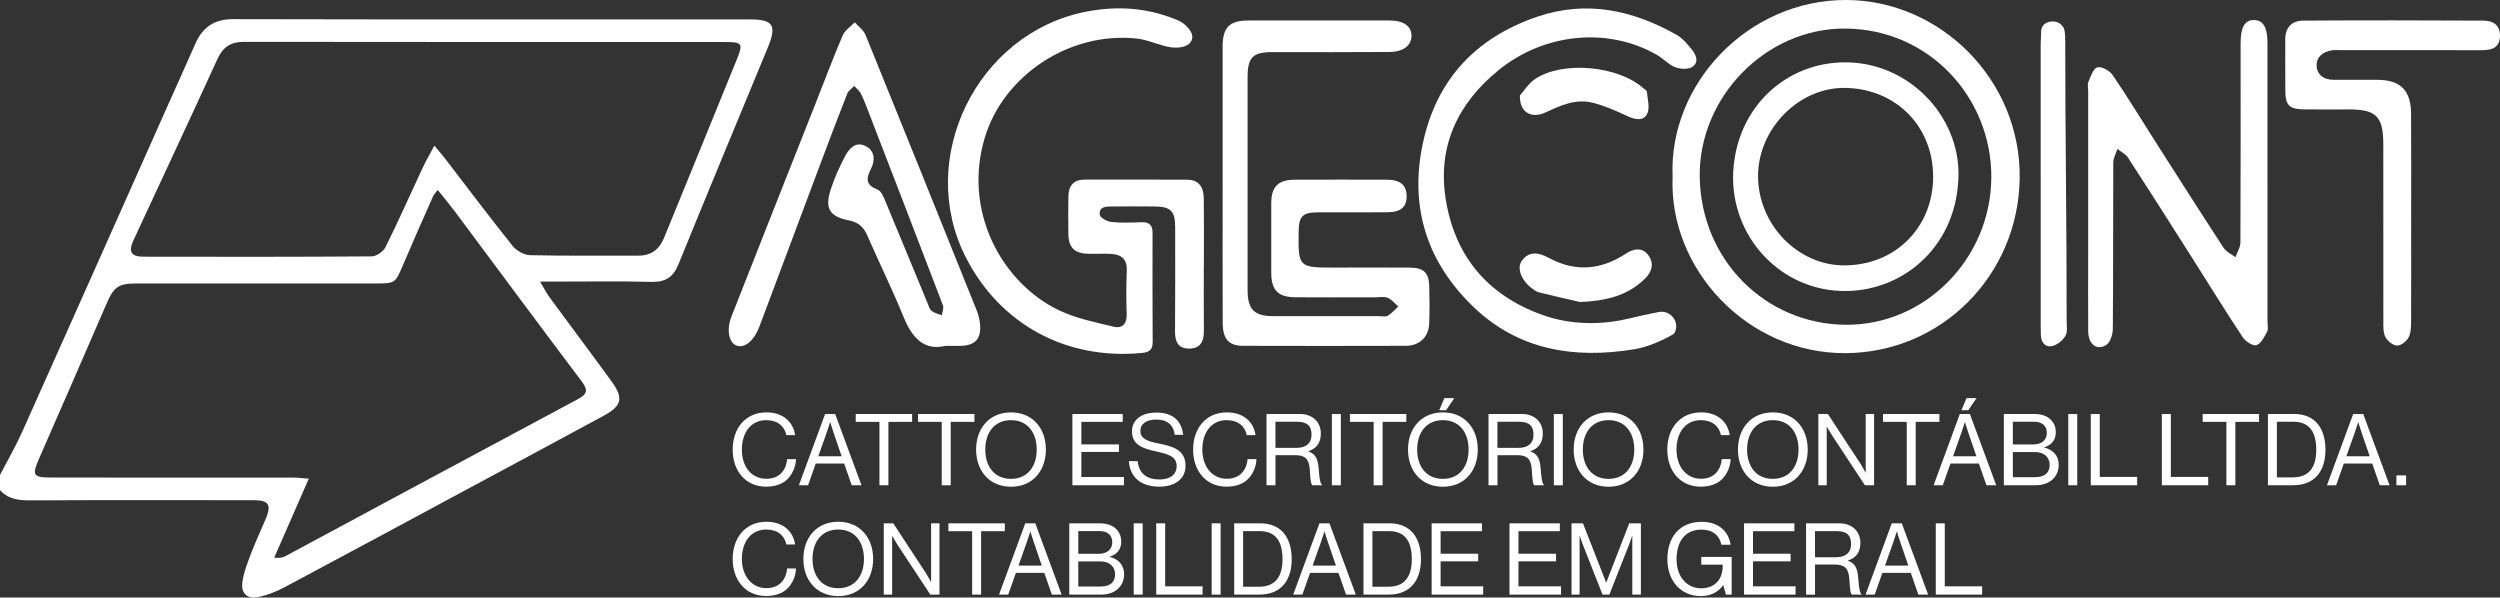 <svg xmlns="http://www.w3.org/2000/svg" id="Layer_2" data-name="Layer 2" viewBox="0 0 917.34 219.25"><rect x="0" y="0" width="917.34" height="219.25" fill="#333333" stroke="none"/><defs><style>      .cls-1 {        fill: #fff;      }    </style></defs><g id="Layer_1-2" data-name="Layer 1"><g><g><path class="cls-1" d="M0,174.28c2.73-5.26,5.72-10.41,8.14-15.8,18.01-40.22,35.92-80.49,53.86-120.75,3.2-7.19,6.48-14.33,9.62-21.55,2.68-6.15,6.92-9.17,13.98-9.15,63.17.15,126.33.09,189.5.09,8.68,0,10.02,2.18,6.6,10.42-10.96,26.48-21.96,52.96-32.78,79.51-1.92,4.71-4.81,6.51-9.89,6.38-11.73-.29-23.47-.1-35.21-.1h-5.64c1.51,2.53,2.34,4.24,3.45,5.74,7.58,10.33,15.28,20.57,22.81,30.93,4.4,6.06,3.76,8.9-2.82,12.48-16.39,8.91-32.84,17.7-49.26,26.53-22.67,12.19-45.32,24.42-68.03,36.51-2.96,1.57-6.19,2.84-9.45,3.54-4.04.88-6.48-1.22-5.96-5.32.46-3.59,1.84-7.09,3.15-10.52,1.7-4.46,3.76-8.78,5.58-13.19,1.99-4.83.86-6.49-4.44-6.49-27.18-.02-54.36-.08-81.55.06-4.44.04-8.49-.26-11.66-3.75v-5.56ZM159.38,53.45c1.81,2.16,2.82,3.3,3.74,4.5,8.28,10.76,16.44,21.62,24.93,32.23,1.42,1.78,4.21,3.4,6.41,3.45,13.28.32,26.56.14,39.84.17,4.6.01,7.62-2.29,9.29-6.35,9-21.95,17.95-43.93,26.88-65.9,2.23-5.47,1.81-6.12-4.05-6.13-58.99-.01-117.98.02-176.97-.07-4.84,0-7.65,1.93-9.64,6.27-10.2,22.27-20.6,44.47-30.9,66.69-1.86,4.01-.8,5.86,3.65,5.88,27.95.06,55.9.09,83.85-.12,1.74-.01,4.26-1.8,5.07-3.43,4.73-9.52,9.02-19.25,13.53-28.88,1.2-2.56,2.63-5.03,4.38-8.32h0ZM160.62,69.69c-1,1.35-1.46,1.78-1.7,2.31-3.67,8.31-7.38,16.61-10.93,24.97-2.97,7.01-2.89,7.04-10.41,7.04-29.18,0-58.35,0-87.53,0-6.56,0-8.28,1.25-10.86,7.21-8.21,18.94-16.45,37.88-24.74,56.78-2.86,6.52-2.47,7.23,4.85,7.23,29.48,0,58.97,0,88.45.02,1.59,0,3.18.23,5.55.4-4.45,10.17-8.56,19.56-12.68,28.96,2.06.29,3.2-.05,4.21-.6,35.7-19.17,71.36-38.4,107.1-57.49,3.51-1.87,4-3.29,1.53-6.57-15.61-20.69-31.02-41.54-46.52-62.31-1.9-2.54-3.94-4.96-6.34-7.96h0Z"></path><path class="cls-1" d="M441.72,97.47c0,8.02-.05,16.05.02,24.08.03,3.85-1.41,6.41-5.54,6.35-3.94-.06-5.07-2.57-5.04-6.23.11-12.81.06-25.63.05-38.44,0-5.74-1.62-7.39-7.43-7.47-5.25-.08-10.5-.02-15.74,0-2.22,0-4.91.04-4.49,3.06.15,1.1,2.71,2.47,4.28,2.63,3.67.39,7.4.21,11.1.09,2.74-.09,3.98,1.07,3.98,3.8-.02,13.43-.04,26.86.04,40.29.02,2.9-1.49,3.64-3.99,3.88-27.68,2.66-51.97-10.48-64.52-34.99-18.6-36.3,4.03-82.36,43.97-90.21,11.5-2.26,22.34-1.51,33.06,2.83,1.13.45,2.28,1.02,3.18,1.81,2.23,1.95,4.18,4.65,1.7,7.09-1.41,1.38-4.64,1.65-6.87,1.29-4.2-.67-8.22-2.75-12.43-3.2-24.81-2.57-48.74,13.61-55.63,36.16-8.32,27.23,6.25,53.64,27.32,63.65,6.15,2.92,13.08,4.27,19.76,5.91,3.41.84,5.04-1.08,4.92-4.73-.17-5.24-.2-10.5.04-15.74.19-4.22-1.92-5.98-5.71-6.21-2.77-.17-5.56.02-8.33-.04-5.16-.12-7.33-2.25-7.4-7.32-.06-4.63-.07-9.26.02-13.89.07-3.85,1.96-6.02,6.01-6.02,12.5.01,25.01-.04,37.51.04,4.06.02,6.08,2.31,6.15,6.98.11,8.18.03,16.36.03,24.54h0Z"></path><path class="cls-1" d="M448.63,67.54c0-16.83-.02-33.66,0-50.48,0-7,2.51-9.53,9.43-9.54,17.29-.02,34.58-.02,51.87,0,5.11,0,8.05,2.12,8.01,5.66-.04,3.46-2.97,5.85-8.05,5.89-14.36.12-28.72.06-43.07.05-7.07,0-9.03,1.91-9.03,9.08-.01,26.09-.02,52.19,0,78.27,0,7.06,2.44,9.53,9.38,9.54,12.97.02,25.94,0,38.9,0,1.08,0,2.39.32,3.19-.17,1.43-.87,2.56-2.23,3.83-3.39-1.29-1.1-2.42-2.57-3.91-3.18-1.32-.55-3.04-.17-4.58-.17-9.73,0-19.45.05-29.18-.02-6.48-.04-8.92-2.55-8.95-9-.03-8.49-.03-16.99,0-25.47.02-6.16,2.51-8.65,8.73-8.67,11.27-.04,22.54-.04,33.81,0,4.77.02,7.05,1.97,7.14,5.92.09,4-2.09,5.99-6.98,6.03-8.49.07-16.99,0-25.47.02-5.75.02-7.11,1.39-7.18,7.08-.17,13.07-.04,13.2,13,13.2,9.26,0,18.53-.06,27.79.01,5.15.04,7.02,1.88,7.14,6.95.1,4.47.13,8.95-.01,13.43-.16,5.03-3.49,8.29-8.58,8.31-19.92.06-39.83.06-59.75,0-5.22-.01-7.42-2.49-7.45-8.39-.07-16.99-.02-33.96-.02-50.95v-.02Z"></path><path class="cls-1" d="M613.74,64.78C612.24,30.86,641.37-.09,677.43,0c34.61.09,64.23,29.45,63.66,65.56-.56,35.42-28.55,63.75-63.74,64.02-36.13.28-65.12-30.89-63.61-64.81ZM730.69,64.92c.02-29.17-22.74-54.17-53.46-54.44-29.25-.26-54,25.18-53.54,54.49.49,30.45,24.04,53.84,53.35,54.2,29.45.36,53.63-24.53,53.64-54.25h0Z"></path><path class="cls-1" d="M346.92,126.9c-7.81,1.9-12.2-2.88-15.33-10.52-4.14-10.12-8.97-19.97-13.36-29.99-1.36-3.1-3.29-4.86-6.73-5.53-7.1-1.38-8.91-4.34-6.73-11.17,1.36-4.23,3.2-8.36,5.28-12.29,1.44-2.72,3.72-5.57,7.36-3.91,3.72,1.7,3.72,5.46,2.19,8.43-1.95,3.79-1.84,6.02,2.44,7.68,1.17.45,2.01,2.27,2.58,3.64,5.29,12.66,10.49,25.35,15.74,38.03.41,1,.72,2.24,1.49,2.83,1.04.8,2.48,1.09,3.75,1.59.16-1.22.79-2.62.4-3.64-8.89-23.32-17.89-46.6-26.88-69.88-1-2.58-1.95-5.2-3.16-7.69-.54-1.13-1.67-1.97-2.53-2.94-.88.94-2.12,1.73-2.56,2.85-3.5,8.89-6.88,17.83-10.23,26.77-7.37,19.62-14.67,39.26-22.07,58.87-1.89,5.01-5.3,7.73-8.12,6.84-2.95-.93-4.02-5.74-2.05-10.73,10.25-26.11,20.59-52.17,30.89-78.25,3.28-8.31,6.41-16.69,9.93-24.9.81-1.88,2.91-3.21,4.41-4.79,1.35,1.52,3.24,2.83,3.96,4.61,13.64,33.55,27.16,67.15,40.66,100.76.68,1.7,1.19,3.54,1.36,5.35.5,5.49-1.84,7.94-7.38,7.99-1.39.01-2.78,0-5.31,0h0Z"></path><path class="cls-1" d="M832.02,67.08c0,16.99,0,33.96,0,50.95,0,1.24.38,2.69-.13,3.66-.99,1.89-2.2,4.34-3.89,4.96-1.21.44-4.02-1.32-5.01-2.82-6.63-10.04-12.95-20.28-19.4-30.44-7.53-11.85-15.04-23.71-22.7-35.48-.89-1.36-2.61-2.19-3.94-3.26-.53,1.65-1.49,3.29-1.51,4.95-.1,20.38,0,40.76-.17,61.13-.02,2-.91,4.85-2.37,5.81-3.48,2.26-6.63-.21-6.66-4.93-.07-9.88-.01-19.76-.01-29.64,0-19.45,0-38.9,0-58.36,0-1.24-.34-2.62.11-3.67.83-1.96,1.84-4.89,3.29-5.24,1.57-.39,4.46,1.24,5.55,2.82,5.23,7.63,10.02,15.55,15,23.35,8.55,13.39,17.07,26.79,25.76,40.1.95,1.46,2.86,2.28,4.33,3.4.63-1.79,1.81-3.57,1.82-5.36.12-24.39.07-48.79.07-73.18,0-5.85,1.52-8.48,4.87-8.47,3.4.02,4.98,2.66,4.98,8.32,0,17.14,0,34.28,0,51.41h0Z"></path><path class="cls-1" d="M571.96,117.31c8.46,1.84,17.23,1.61,25.65-.4,3.58-.85,7.28-1.7,11.01-2.42.25-.05.5-.08.76-.09,3.73-.21,6.62,3.46,5.41,6.99-.21.61-.5,1.08-.92,1.32-4.43,2.52-9.41,4.67-14.42,5.48-21.7,3.52-42.09.34-58.59-15.39-17.24-16.44-23.79-36.8-18.75-60.27,5.02-23.41,19.46-38.72,41.98-46.4,18.05-6.15,35-2.44,51.11,6.65,2.2,1.24,3.98,3.41,5.61,5.42s2.73,4.8-.02,6.43c-1.55.92-4.33.73-6.15,0-2.37-.94-4.23-3.07-6.49-4.38-17.73-10.33-41.2-8.31-58.14,5.39-15.12,12.24-22.68,28.11-19.49,47.66,3.54,21.72,16.44,36.1,37.35,42.9,1.33.43,2.7.78,4.1,1.09h0Z"></path><path class="cls-1" d="M884.74,80.13c0,12.19.04,24.38-.02,36.57-.01,2.3.09,4.81-.78,6.82-.65,1.51-2.75,3.24-4.27,3.29-1.46.05-3.56-1.62-4.35-3.09-.88-1.62-.78-3.87-.78-5.86-.04-21.6-.01-43.21-.02-64.81,0-10.36-2.53-12.9-12.75-12.9-5.56,0-11.11.07-16.67-.02-4.96-.09-6.46-1.55-6.52-6.33-.08-6.48-.01-12.96-.03-19.45-.01-4.41,2.57-6.75,6.57-6.78,22.07-.15,44.13-.11,66.2,0,3.39.02,6.07,1.59,6.02,5.55-.04,4.3-2.86,5.3-6.56,5.29-17.13-.03-34.26-.01-51.38-.01-1.24,0-2.49-.11-3.7.06-3.26.48-5.77,2.36-5.65,5.66.12,3.26,2.58,5.12,5.99,5.15,5.4.04,10.8.03,16.2.02,8.49,0,12.41,3.77,12.47,12.39.09,12.8.02,25.62.03,38.42h0Z"></path><path class="cls-1" d="M748.8,67.24V15.84c0-1.24.19-2.6.15-3.64-.15-3.81,2.82-4.3,4.28-4.32,1.62-.01,2.87.67,3.88,2.12.75,1.08.7,4.63.7,6.18.01,33.8.54,67.77.52,101.57,0,1.85.4,4.04-.43,5.45-.99,1.66-2.96,3.33-4.79,3.76-2.76.64-4.19-1.43-4.26-4.16-.08-2.93-.04-5.86-.04-8.8,0-15.59,0-31.18,0-46.77h0Z"></path><path class="cls-1" d="M579.79,110.82c-5.03-1.16-10.07-2.28-15.08-3.54-1-.25-1.92-.96-2.77-1.61-3.75-2.87-5.44-7.34-3.55-9.96,2.82-3.92,6.6-2.88,9.95-1.07,9.84,5.31,19.17,4.39,28.31-1.6,2.69-1.77,5.74-2.38,7.94.31,2.33,2.84,1.86,6.06-.81,8.73-6.61,6.59-14.82,8.35-23.99,8.74h.01Z"></path><path class="cls-1" d="M557.72,35.03c1.3-1.43,3.1-4.44,5.73-6.15,10.25-6.67,30.4-4.69,39.57,3.51.46.41,1.24.82,1.28,1.28.22,2.69,1.18,5.84.15,8-1.35,2.84-4.41,2.3-7.28.94-4.12-1.93-8.36-3.8-12.75-4.91-6.15-1.55-11.73.94-17.24,3.53-5.17,2.42-9.69.13-9.45-6.2h0Z"></path><path class="cls-1" d="M678.98,22.92c-21.82-.99-40.64,14.68-42.86,38.19-2.26,23.86,15.65,44.69,39.14,45.64,22.05.89,41.91-15.39,43.29-40.31,1.57-22.08-16.45-42.47-39.57-43.52h0ZM677.14,97.38c-17.53.23-32.13-15.16-32.05-32.92.09-17.33,15.12-32.64,32.31-32.2,18.51.47,31.88,14.23,31.94,32.46.07,18.14-13.25,32.42-32.2,32.65Z"></path></g><g><path class="cls-1" d="M268.85,164.96c0-7.68,4.61-13.64,12.4-13.64,6.11,0,9.8,3.51,10.5,8.34h-3.22c-.62-3.26-3.22-5.49-7.35-5.49-5.74,0-8.96,4.64-8.96,10.79,0,6.4,3.55,10.72,9,10.72,4.94,0,7.28-3.36,7.61-7.2h3.25c-.04,2.6-1.28,5.52-3.15,7.35-1.83,1.79-4.5,2.74-7.83,2.74-7.42,0-12.25-5.67-12.25-13.61Z"></path><path class="cls-1" d="M302.76,151.9h3.69s9.66,26.15,9.66,26.15h-3.58s-2.78-7.97-2.78-7.97h-10.42s-2.82,7.97-2.82,7.97h-3.36s9.62-26.15,9.62-26.15ZM300.27,167.41h8.56s-3-8.78-3-8.78c-.51-1.46-1.17-3.69-1.17-3.69h-.07s-.69,2.19-1.21,3.69l-3.11,8.78Z"></path><path class="cls-1" d="M313.99,151.9h20.7s0,2.89,0,2.89h-8.7s0,23.26,0,23.26h-3.29s0-23.26,0-23.26h-8.7s0-2.89,0-2.89Z"></path><path class="cls-1" d="M336.85,151.9h20.7s0,2.89,0,2.89h-8.7s0,23.26,0,23.26h-3.29s0-23.26,0-23.26h-8.7s0-2.89,0-2.89Z"></path><path class="cls-1" d="M358.17,164.96c0-7.83,4.9-13.64,12.8-13.64s12.8,5.82,12.8,13.64c0,7.83-4.9,13.64-12.8,13.64-7.9,0-12.8-5.82-12.8-13.64ZM380.41,164.96c0-6.14-3.29-10.79-9.44-10.79s-9.44,4.64-9.44,10.79,3.29,10.75,9.44,10.75c6.14,0,9.44-4.61,9.44-10.75Z"></path><path class="cls-1" d="M393.5,151.9h18.47s0,2.89,0,2.89h-15.18s0,8.27,0,8.27h13.79s0,2.78,0,2.78h-13.79s0,9.18,0,9.18h15.62s0,3.04,0,3.04h-18.91s0-26.15,0-26.15Z"></path><path class="cls-1" d="M414.24,169.2h3.22c.44,4.43,3.15,6.73,8.08,6.73,3.62,0,6.22-1.65,6.22-4.9,0-3.58-3.15-4.43-7.83-5.45-4.61-1.02-8.56-2.34-8.56-7.28,0-4.32,3.58-6.91,8.89-6.91,6.55,0,9.25,3.33,9.91,8.16h-3.11c-.48-3.73-2.89-5.6-6.73-5.6-3.55,0-5.89,1.5-5.89,4.21,0,2.96,2.93,3.84,6.84,4.61,5.08,1.02,9.73,2.27,9.73,8.16,0,4.9-3.99,7.64-9.62,7.64-7.35,0-10.86-4.1-11.16-9.36Z"></path><path class="cls-1" d="M437.8,164.96c0-7.68,4.61-13.64,12.4-13.64,6.11,0,9.8,3.51,10.5,8.34h-3.22c-.62-3.26-3.22-5.49-7.35-5.49-5.74,0-8.96,4.64-8.96,10.79s3.55,10.72,9,10.72c4.94,0,7.28-3.36,7.61-7.2h3.25c-.04,2.6-1.28,5.52-3.15,7.35-1.83,1.79-4.5,2.74-7.83,2.74-7.42,0-12.25-5.67-12.25-13.61Z"></path><path class="cls-1" d="M464.72,151.9h12.22c4.61,0,7.72,2.89,7.72,7.17,0,3.18-1.39,5.45-4.54,6.47v.11c2.67.95,3.51,2.78,3.77,6.66.29,4.21.73,5.27,1.21,5.6v.15s-3.55,0-3.55,0c-.55-.48-.66-1.46-.95-5.85-.26-3.84-1.79-5.19-5.3-5.19h-7.28v11.05s-3.29,0-3.29,0v-26.15ZM468.01,164.34h7.75c3.66,0,5.49-1.83,5.49-4.79,0-3.18-1.46-4.79-5.3-4.79h-7.94v9.58Z"></path><path class="cls-1" d="M488.71,151.9h3.29s0,26.15,0,26.15h-3.29s0-26.15,0-26.15Z"></path><path class="cls-1" d="M495.33,151.9h20.7s0,2.89,0,2.89h-8.7s0,23.26,0,23.26h-3.29s0-23.26,0-23.26h-8.7s0-2.89,0-2.89Z"></path><path class="cls-1" d="M516.65,164.96c0-7.83,4.9-13.64,12.8-13.64s12.8,5.82,12.8,13.64c0,7.83-4.9,13.64-12.8,13.64-7.9,0-12.8-5.82-12.8-13.64ZM538.89,164.96c0-6.14-3.29-10.79-9.44-10.79s-9.44,4.64-9.44,10.79,3.29,10.75,9.44,10.75,9.44-4.61,9.44-10.75ZM529.97,146.09h3.66s-3,4.43-3,4.43h-2.52s1.87-4.43,1.87-4.43Z"></path><path class="cls-1" d="M546.17,151.9h12.22c4.61,0,7.72,2.89,7.72,7.17,0,3.18-1.39,5.45-4.53,6.47v.11c2.67.95,3.51,2.78,3.77,6.66.29,4.21.73,5.27,1.21,5.6v.15s-3.55,0-3.55,0c-.55-.48-.66-1.46-.95-5.85-.26-3.84-1.79-5.19-5.3-5.19h-7.28v11.05s-3.29,0-3.29,0v-26.15ZM549.46,164.34h7.75c3.66,0,5.49-1.83,5.49-4.79,0-3.18-1.46-4.79-5.3-4.79h-7.94v9.58Z"></path><path class="cls-1" d="M570.16,151.9h3.29s0,26.15,0,26.15h-3.29s0-26.15,0-26.15Z"></path><path class="cls-1" d="M577.44,164.96c0-7.83,4.9-13.64,12.8-13.64,7.9,0,12.8,5.82,12.8,13.64,0,7.83-4.9,13.64-12.8,13.64s-12.8-5.82-12.8-13.64ZM599.68,164.96c0-6.14-3.29-10.79-9.44-10.79s-9.44,4.64-9.44,10.79,3.29,10.75,9.44,10.75,9.44-4.61,9.44-10.75Z"></path><path class="cls-1" d="M611.79,164.96c0-7.68,4.61-13.64,12.4-13.64,6.11,0,9.8,3.51,10.5,8.34h-3.22c-.62-3.26-3.22-5.49-7.35-5.49-5.74,0-8.96,4.64-8.96,10.79s3.55,10.72,9,10.72c4.94,0,7.28-3.36,7.61-7.2h3.25c-.04,2.6-1.28,5.52-3.15,7.35-1.83,1.79-4.5,2.74-7.83,2.74-7.42,0-12.25-5.67-12.25-13.61Z"></path><path class="cls-1" d="M637.72,164.96c0-7.83,4.9-13.64,12.8-13.64s12.8,5.82,12.8,13.64c0,7.83-4.9,13.64-12.8,13.64s-12.8-5.82-12.8-13.64ZM659.95,164.96c0-6.14-3.29-10.79-9.44-10.79-6.14,0-9.44,4.64-9.44,10.79s3.29,10.75,9.44,10.75,9.44-4.61,9.44-10.75Z"></path><path class="cls-1" d="M667.23,151.9h3.47s11.92,18.18,11.92,18.18c.88,1.35,1.9,3.36,1.9,3.36h.07v-21.54s3.07,0,3.07,0v26.15s-3.36,0-3.36,0l-12-18.21c-.84-1.28-1.94-3.25-1.94-3.25h-.07v21.47s-3.07,0-3.07,0v-26.15Z"></path><path class="cls-1" d="M690.94,151.9h20.7s0,2.89,0,2.89h-8.7s0,23.26,0,23.26h-3.29s0-23.26,0-23.26h-8.7s0-2.89,0-2.89Z"></path><path class="cls-1" d="M719.13,151.9h3.69s9.66,26.15,9.66,26.15h-3.58s-2.78-7.97-2.78-7.97h-10.42s-2.82,7.97-2.82,7.97h-3.36s9.62-26.15,9.62-26.15ZM716.65,167.41h8.56s-3-8.78-3-8.78c-.51-1.46-1.17-3.69-1.17-3.69h-.07s-.69,2.19-1.21,3.69l-3.11,8.78ZM721.58,146.09h3.66s-3,4.43-3,4.43h-2.52s1.87-4.43,1.87-4.43Z"></path><path class="cls-1" d="M735.3,151.9h11.08c2.74,0,4.83.73,6.29,2.27,1.06,1.1,1.68,2.6,1.68,4.46,0,2.89-1.61,4.68-4.21,5.49v.11c2.96.7,5.27,2.82,5.27,6.33,0,2.01-.69,3.73-1.9,5.01-1.46,1.57-3.73,2.49-6.55,2.49h-11.67s0-26.15,0-26.15ZM745.98,163.09c3.18,0,5.08-1.57,5.08-4.28,0-2.52-1.72-4.06-4.64-4.06h-7.83v8.34h7.39ZM746.82,175.09c1.87,0,3.22-.48,4.1-1.32.73-.77,1.17-1.79,1.17-3.04,0-3.26-2.3-4.86-5.49-4.86h-8.01v9.22h8.23Z"></path><path class="cls-1" d="M758.93,151.9h3.29s0,26.15,0,26.15h-3.29s0-26.15,0-26.15Z"></path><path class="cls-1" d="M767.19,151.9h3.29s0,23.11,0,23.11h13.71s0,3.04,0,3.04h-17.01s0-26.15,0-26.15Z"></path><path class="cls-1" d="M793.27,151.9h3.29s0,23.11,0,23.11h13.71s0,3.04,0,3.04h-17.01s0-26.15,0-26.15Z"></path><path class="cls-1" d="M808.23,151.9h20.7s0,2.89,0,2.89h-8.7s0,23.26,0,23.26h-3.29s0-23.26,0-23.26h-8.7s0-2.89,0-2.89Z"></path><path class="cls-1" d="M832.19,151.9h9.51c7.86,0,11.59,5.34,11.59,13.17,0,7.83-3.99,12.98-11.85,12.98h-9.25s0-26.15,0-26.15ZM841.33,175.16c6.14,0,8.59-3.95,8.59-10.09s-2.19-10.31-8.34-10.31h-6.11s0,20.41,0,20.41h5.85Z"></path><path class="cls-1" d="M863.46,151.9h3.69s9.66,26.15,9.66,26.15h-3.58s-2.78-7.97-2.78-7.97h-10.42s-2.82,7.97-2.82,7.97h-3.36s9.62-26.15,9.62-26.15ZM860.97,167.41h8.56s-3-8.78-3-8.78c-.51-1.46-1.17-3.69-1.17-3.69h-.07s-.69,2.19-1.21,3.69l-3.11,8.78Z"></path><path class="cls-1" d="M879.33,174.43h3.55s0,3.62,0,3.62h-3.55s0-3.62,0-3.62Z"></path><path class="cls-1" d="M268.85,205.09c0-7.68,4.61-13.64,12.4-13.64,6.11,0,9.8,3.51,10.5,8.34h-3.22c-.62-3.26-3.22-5.49-7.35-5.49-5.74,0-8.96,4.64-8.96,10.79s3.55,10.72,9,10.72c4.94,0,7.28-3.36,7.61-7.21h3.25c-.04,2.6-1.28,5.52-3.15,7.35-1.83,1.79-4.5,2.74-7.83,2.74-7.42,0-12.25-5.67-12.25-13.61Z"></path><path class="cls-1" d="M294.79,205.09c0-7.83,4.9-13.64,12.8-13.64s12.8,5.82,12.8,13.64c0,7.83-4.9,13.64-12.8,13.64-7.9,0-12.8-5.82-12.8-13.64ZM317.02,205.09c0-6.14-3.29-10.79-9.44-10.79s-9.44,4.64-9.44,10.79,3.29,10.75,9.44,10.75c6.14,0,9.44-4.61,9.44-10.75Z"></path><path class="cls-1" d="M324.3,192.03h3.47s11.92,18.18,11.92,18.18c.88,1.35,1.9,3.36,1.9,3.36h.07v-21.54s3.07,0,3.07,0v26.15s-3.36,0-3.36,0l-12-18.21c-.84-1.28-1.94-3.26-1.94-3.26h-.07v21.47s-3.07,0-3.07,0v-26.15Z"></path><path class="cls-1" d="M348,192.03h20.7s0,2.89,0,2.89h-8.7s0,23.26,0,23.26h-3.29s0-23.26,0-23.26h-8.7s0-2.89,0-2.89Z"></path><path class="cls-1" d="M376.2,192.03h3.69s9.66,26.15,9.66,26.15h-3.58s-2.78-7.97-2.78-7.97h-10.42s-2.82,7.97-2.82,7.97h-3.36s9.62-26.15,9.62-26.15ZM373.72,207.54h8.56s-3-8.78-3-8.78c-.51-1.46-1.17-3.69-1.17-3.69h-.07s-.69,2.19-1.21,3.69l-3.11,8.78Z"></path><path class="cls-1" d="M392.37,192.03h11.08c2.74,0,4.83.73,6.29,2.27,1.06,1.1,1.68,2.6,1.68,4.46,0,2.89-1.61,4.68-4.21,5.49v.11c2.96.69,5.27,2.82,5.27,6.33,0,2.01-.69,3.73-1.9,5.01-1.46,1.57-3.73,2.49-6.55,2.49h-11.67s0-26.15,0-26.15ZM403.05,203.22c3.18,0,5.08-1.57,5.08-4.28,0-2.52-1.72-4.06-4.64-4.06h-7.83v8.34h7.39ZM403.89,215.22c1.87,0,3.22-.48,4.1-1.32.73-.77,1.17-1.79,1.17-3.04,0-3.26-2.3-4.86-5.49-4.86h-8.01v9.22h8.23Z"></path><path class="cls-1" d="M416,192.03h3.29s0,26.15,0,26.15h-3.29s0-26.15,0-26.15Z"></path><path class="cls-1" d="M424.26,192.03h3.29s0,23.11,0,23.11h13.72s0,3.04,0,3.04h-17.01s0-26.15,0-26.15Z"></path><path class="cls-1" d="M444.6,192.03h3.29s0,26.15,0,26.15h-3.29s0-26.15,0-26.15Z"></path><path class="cls-1" d="M452.87,192.03h9.51c7.86,0,11.59,5.34,11.59,13.17,0,7.83-3.99,12.98-11.85,12.98h-9.25s0-26.15,0-26.15ZM462.01,215.29c6.14,0,8.59-3.95,8.59-10.09s-2.19-10.31-8.34-10.31h-6.11s0,20.41,0,20.41h5.85Z"></path><path class="cls-1" d="M484.14,192.03h3.69s9.66,26.15,9.66,26.15h-3.58s-2.78-7.97-2.78-7.97h-10.42s-2.82,7.97-2.82,7.97h-3.36s9.62-26.15,9.62-26.15ZM481.65,207.54h8.56s-3-8.78-3-8.78c-.51-1.46-1.17-3.69-1.17-3.69h-.07s-.69,2.19-1.21,3.69l-3.11,8.78Z"></path><path class="cls-1" d="M500.3,192.03h9.51c7.86,0,11.59,5.34,11.59,13.17,0,7.83-3.99,12.98-11.85,12.98h-9.25s0-26.15,0-26.15ZM509.45,215.29c6.14,0,8.59-3.95,8.59-10.09s-2.19-10.31-8.34-10.31h-6.11s0,20.41,0,20.41h5.85Z"></path><path class="cls-1" d="M525.32,192.03h18.47s0,2.89,0,2.89h-15.18s0,8.27,0,8.27h13.79s0,2.78,0,2.78h-13.79s0,9.18,0,9.18h15.62s0,3.04,0,3.04h-18.91s0-26.15,0-26.15Z"></path><path class="cls-1" d="M553.89,192.03h18.47s0,2.89,0,2.89h-15.18s0,8.27,0,8.27h13.79s0,2.78,0,2.78h-13.79s0,9.18,0,9.18h15.62s0,3.04,0,3.04h-18.91s0-26.15,0-26.15Z"></path><path class="cls-1" d="M576.64,192.03h4.21s8.49,21.72,8.49,21.72h.07s8.41-21.72,8.41-21.72h4.28s0,26.15,0,26.15h-3.15s0-21.51,0-21.51h-.07s-.69,2.05-1.17,3.29l-7.17,18.21h-2.52s-7.17-18.21-7.17-18.21c-.51-1.32-1.17-3.29-1.17-3.29h-.07v21.51s-2.96,0-2.96,0v-26.15Z"></path><path class="cls-1" d="M632.34,214.74h-.07c-1.9,2.67-4.72,3.99-8.16,3.99-7.35,0-12.29-5.6-12.29-13.53s4.35-13.72,12.58-13.72c6.07,0,9.8,3.29,10.64,8.41h-3.4c-.73-3.47-3.18-5.56-7.31-5.56-6.29,0-9.14,4.72-9.14,10.86,0,6.4,3.73,10.68,9.03,10.68s7.9-3.66,7.9-8.05v-.62h-7.86s0-2.85,0-2.85h11.15s0,13.82,0,13.82h-2.12s-.95-3.44-.95-3.44Z"></path><path class="cls-1" d="M639.95,192.03h18.47s0,2.89,0,2.89h-15.18s0,8.27,0,8.27h13.79s0,2.78,0,2.78h-13.79s0,9.18,0,9.18h15.62s0,3.04,0,3.04h-18.91s0-26.15,0-26.15Z"></path><path class="cls-1" d="M662.7,192.03h12.22c4.61,0,7.72,2.89,7.72,7.17,0,3.18-1.39,5.45-4.54,6.47v.11c2.67.95,3.51,2.78,3.77,6.66.29,4.21.73,5.27,1.21,5.6v.15s-3.55,0-3.55,0c-.55-.48-.66-1.46-.95-5.85-.26-3.84-1.79-5.19-5.3-5.19h-7.28v11.05s-3.29,0-3.29,0v-26.15ZM665.99,204.47h7.75c3.66,0,5.49-1.83,5.49-4.79,0-3.18-1.46-4.79-5.3-4.79h-7.94v9.58Z"></path><path class="cls-1" d="M694.15,192.03h3.69s9.66,26.15,9.66,26.15h-3.58s-2.78-7.97-2.78-7.97h-10.42s-2.82,7.97-2.82,7.97h-3.36s9.62-26.15,9.62-26.15ZM691.67,207.54h8.56s-3-8.78-3-8.78c-.51-1.46-1.17-3.69-1.17-3.69h-.07s-.69,2.19-1.21,3.69l-3.11,8.78Z"></path><path class="cls-1" d="M710.32,192.03h3.29s0,23.11,0,23.11h13.71s0,3.04,0,3.04h-17.01s0-26.15,0-26.15Z"></path></g></g></g></svg>